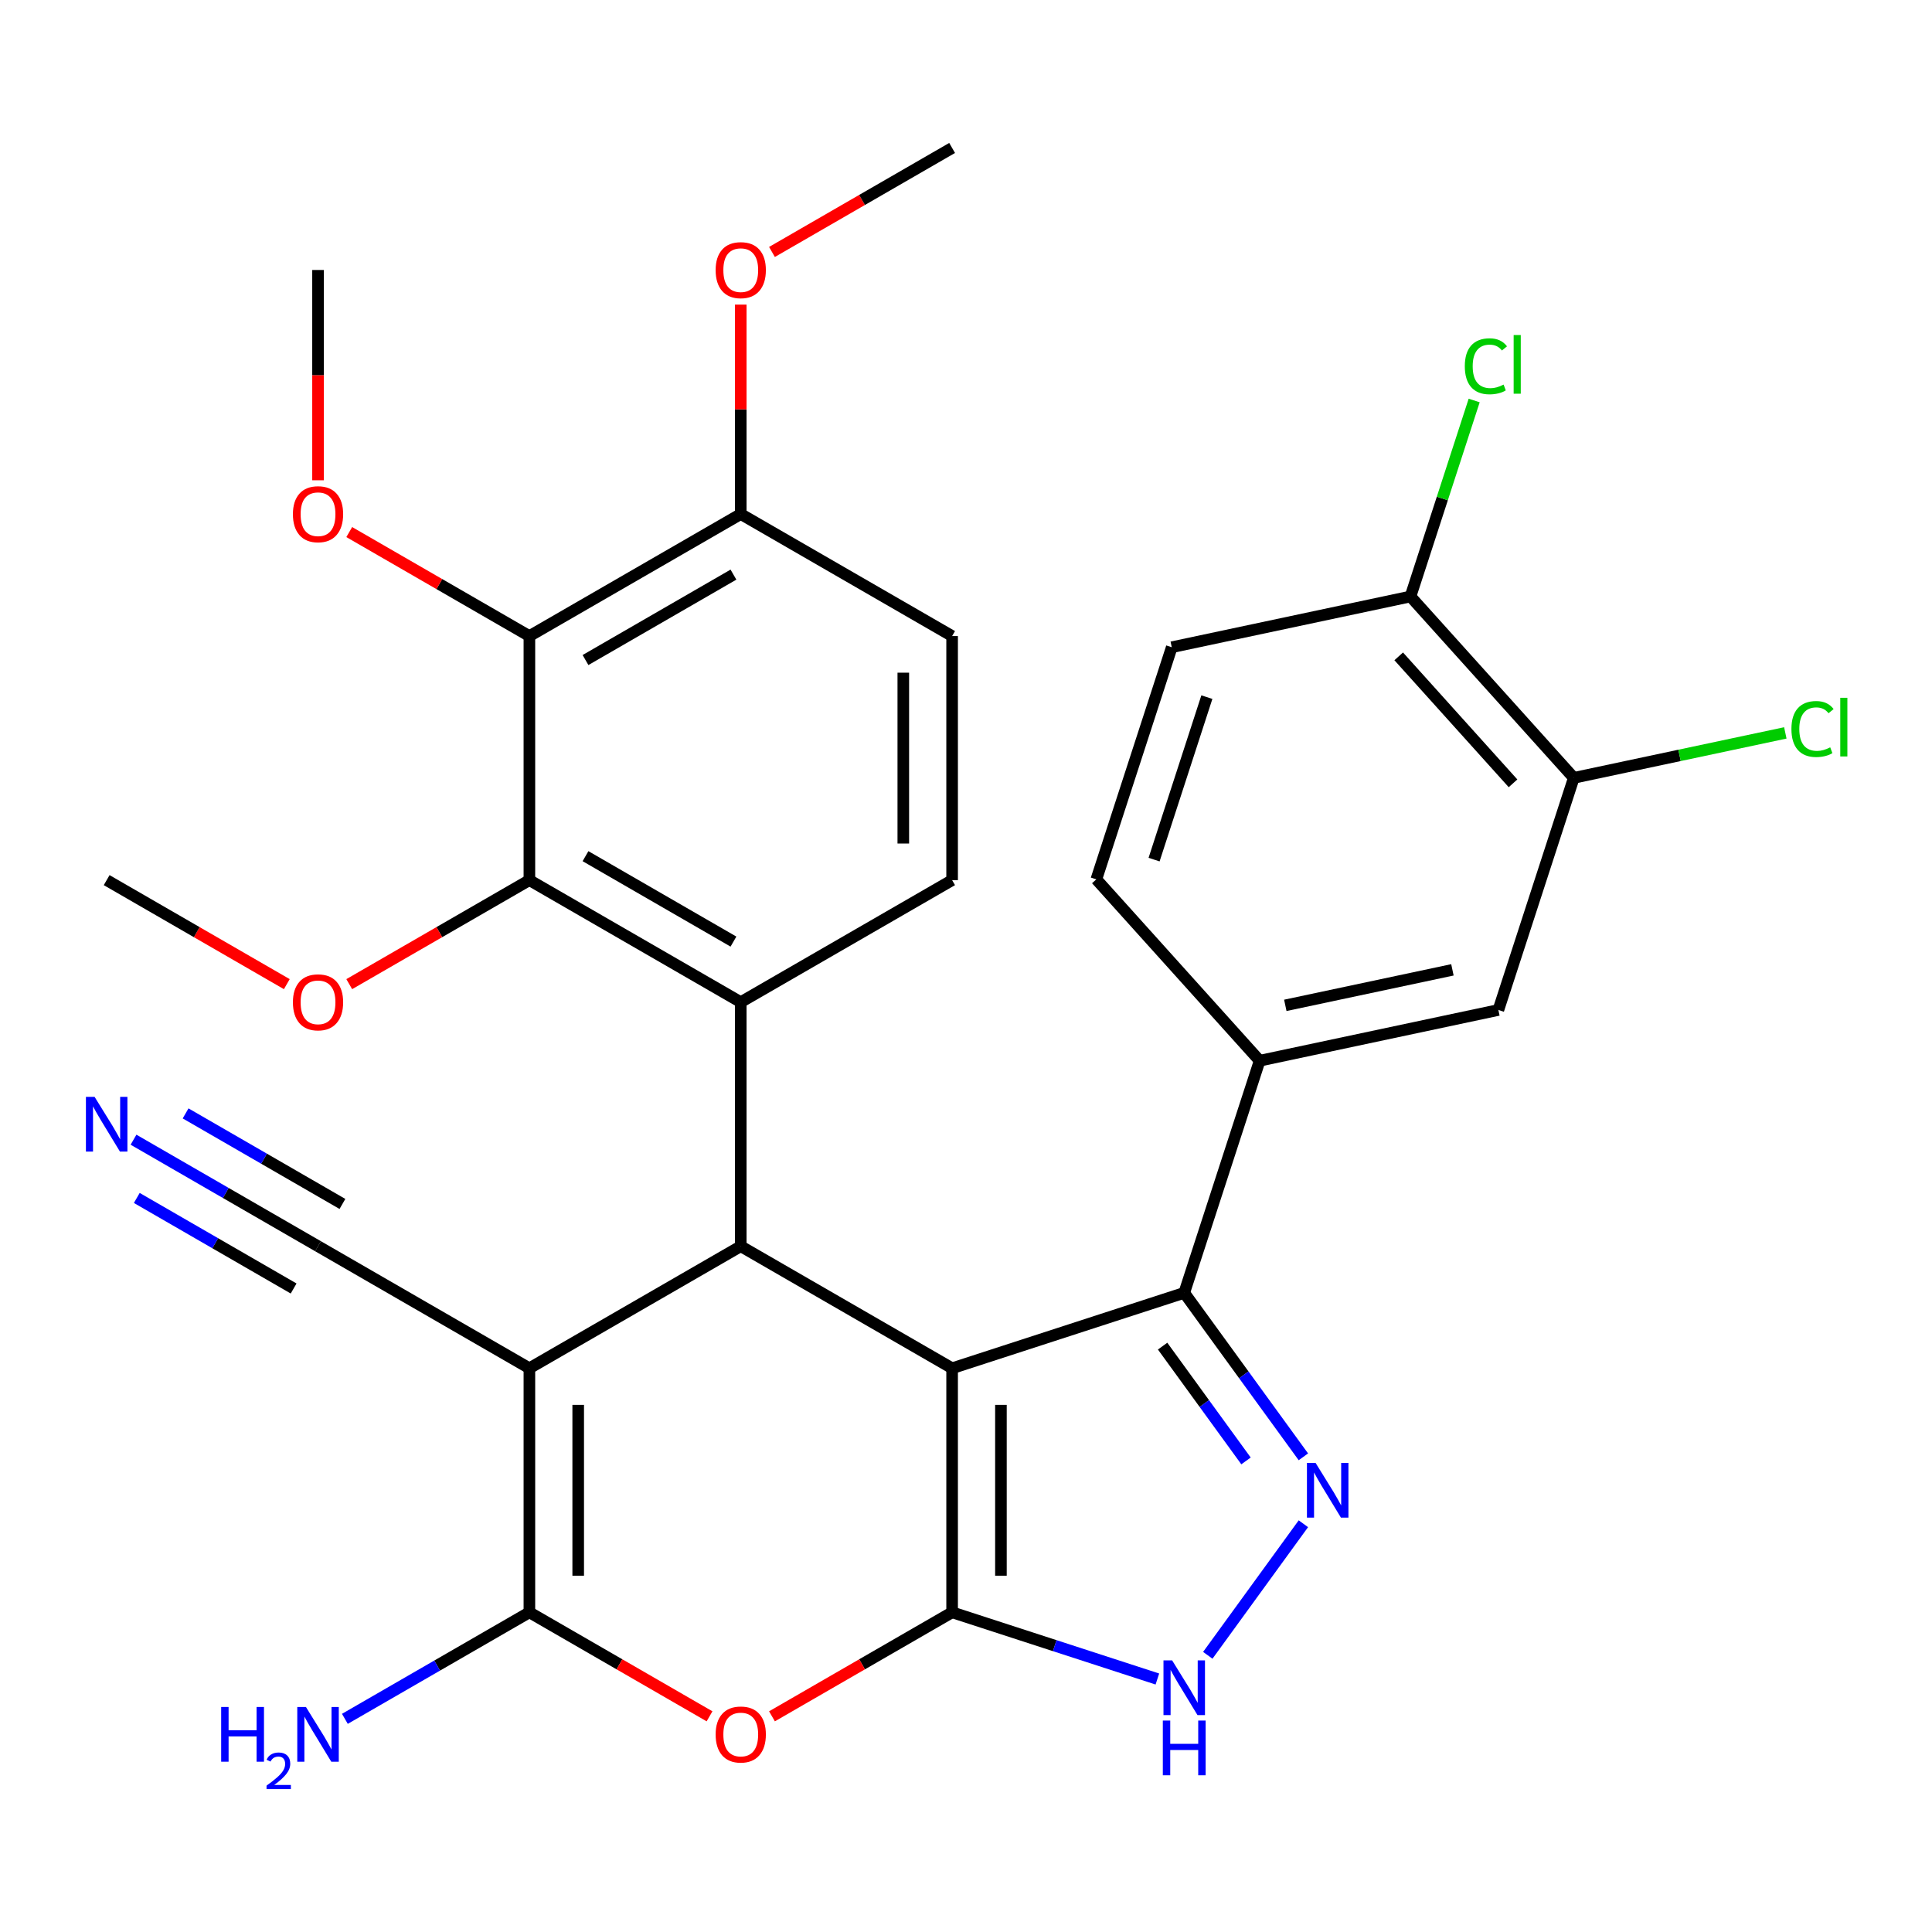 <?xml version='1.0' encoding='iso-8859-1'?>
<svg version='1.1' baseProfile='full'
              xmlns='http://www.w3.org/2000/svg'
                      xmlns:rdkit='http://www.rdkit.org/xml'
                      xmlns:xlink='http://www.w3.org/1999/xlink'
                  xml:space='preserve'
width='1000px' height='1000px' viewBox='0 0 1000 1000'>
<!-- END OF HEADER -->
<rect style='opacity:1.0;fill:#FFFFFF;stroke:none' width='1000' height='1000' x='0' y='0'> </rect>
<path class='bond-0' d='M 492.814,708.207 L 492.814,834.532' style='fill:none;fill-rule:evenodd;stroke:#000000;stroke-width:6px;stroke-linecap:butt;stroke-linejoin:miter;stroke-opacity:1' />
<path class='bond-0' d='M 518.079,727.155 L 518.079,815.583' style='fill:none;fill-rule:evenodd;stroke:#000000;stroke-width:6px;stroke-linecap:butt;stroke-linejoin:miter;stroke-opacity:1' />
<path class='bond-2' d='M 492.814,708.207 L 383.413,645.044' style='fill:none;fill-rule:evenodd;stroke:#000000;stroke-width:6px;stroke-linecap:butt;stroke-linejoin:miter;stroke-opacity:1' />
<path class='bond-4' d='M 492.814,708.207 L 612.956,669.17' style='fill:none;fill-rule:evenodd;stroke:#000000;stroke-width:6px;stroke-linecap:butt;stroke-linejoin:miter;stroke-opacity:1' />
<path class='bond-5' d='M 492.814,834.532 L 446.192,861.449' style='fill:none;fill-rule:evenodd;stroke:#000000;stroke-width:6px;stroke-linecap:butt;stroke-linejoin:miter;stroke-opacity:1' />
<path class='bond-5' d='M 446.192,861.449 L 399.571,888.366' style='fill:none;fill-rule:evenodd;stroke:#FF0000;stroke-width:6px;stroke-linecap:butt;stroke-linejoin:miter;stroke-opacity:1' />
<path class='bond-8' d='M 492.814,834.532 L 545.936,851.792' style='fill:none;fill-rule:evenodd;stroke:#000000;stroke-width:6px;stroke-linecap:butt;stroke-linejoin:miter;stroke-opacity:1' />
<path class='bond-8' d='M 545.936,851.792 L 599.058,869.053' style='fill:none;fill-rule:evenodd;stroke:#0000FF;stroke-width:6px;stroke-linecap:butt;stroke-linejoin:miter;stroke-opacity:1' />
<path class='bond-1' d='M 274.012,708.207 L 383.413,645.044' style='fill:none;fill-rule:evenodd;stroke:#000000;stroke-width:6px;stroke-linecap:butt;stroke-linejoin:miter;stroke-opacity:1' />
<path class='bond-3' d='M 274.012,708.207 L 274.012,834.532' style='fill:none;fill-rule:evenodd;stroke:#000000;stroke-width:6px;stroke-linecap:butt;stroke-linejoin:miter;stroke-opacity:1' />
<path class='bond-3' d='M 299.277,727.155 L 299.277,815.583' style='fill:none;fill-rule:evenodd;stroke:#000000;stroke-width:6px;stroke-linecap:butt;stroke-linejoin:miter;stroke-opacity:1' />
<path class='bond-12' d='M 274.012,708.207 L 164.611,645.044' style='fill:none;fill-rule:evenodd;stroke:#000000;stroke-width:6px;stroke-linecap:butt;stroke-linejoin:miter;stroke-opacity:1' />
<path class='bond-7' d='M 383.413,645.044 L 383.413,518.719' style='fill:none;fill-rule:evenodd;stroke:#000000;stroke-width:6px;stroke-linecap:butt;stroke-linejoin:miter;stroke-opacity:1' />
<path class='bond-19' d='M 274.012,834.532 L 226.261,862.101' style='fill:none;fill-rule:evenodd;stroke:#000000;stroke-width:6px;stroke-linecap:butt;stroke-linejoin:miter;stroke-opacity:1' />
<path class='bond-19' d='M 226.261,862.101 L 178.509,889.67' style='fill:none;fill-rule:evenodd;stroke:#0000FF;stroke-width:6px;stroke-linecap:butt;stroke-linejoin:miter;stroke-opacity:1' />
<path class='bond-32' d='M 274.012,834.532 L 320.633,861.449' style='fill:none;fill-rule:evenodd;stroke:#000000;stroke-width:6px;stroke-linecap:butt;stroke-linejoin:miter;stroke-opacity:1' />
<path class='bond-32' d='M 320.633,861.449 L 367.255,888.366' style='fill:none;fill-rule:evenodd;stroke:#FF0000;stroke-width:6px;stroke-linecap:butt;stroke-linejoin:miter;stroke-opacity:1' />
<path class='bond-6' d='M 612.956,669.17 L 643.791,711.611' style='fill:none;fill-rule:evenodd;stroke:#000000;stroke-width:6px;stroke-linecap:butt;stroke-linejoin:miter;stroke-opacity:1' />
<path class='bond-6' d='M 643.791,711.611 L 674.626,754.051' style='fill:none;fill-rule:evenodd;stroke:#0000FF;stroke-width:6px;stroke-linecap:butt;stroke-linejoin:miter;stroke-opacity:1' />
<path class='bond-6' d='M 601.767,696.753 L 623.351,726.461' style='fill:none;fill-rule:evenodd;stroke:#000000;stroke-width:6px;stroke-linecap:butt;stroke-linejoin:miter;stroke-opacity:1' />
<path class='bond-6' d='M 623.351,726.461 L 644.935,756.169' style='fill:none;fill-rule:evenodd;stroke:#0000FF;stroke-width:6px;stroke-linecap:butt;stroke-linejoin:miter;stroke-opacity:1' />
<path class='bond-11' d='M 612.956,669.17 L 651.993,549.028' style='fill:none;fill-rule:evenodd;stroke:#000000;stroke-width:6px;stroke-linecap:butt;stroke-linejoin:miter;stroke-opacity:1' />
<path class='bond-31' d='M 674.626,788.687 L 625.15,856.786' style='fill:none;fill-rule:evenodd;stroke:#0000FF;stroke-width:6px;stroke-linecap:butt;stroke-linejoin:miter;stroke-opacity:1' />
<path class='bond-9' d='M 383.413,518.719 L 274.012,455.556' style='fill:none;fill-rule:evenodd;stroke:#000000;stroke-width:6px;stroke-linecap:butt;stroke-linejoin:miter;stroke-opacity:1' />
<path class='bond-9' d='M 379.635,487.364 L 303.055,443.151' style='fill:none;fill-rule:evenodd;stroke:#000000;stroke-width:6px;stroke-linecap:butt;stroke-linejoin:miter;stroke-opacity:1' />
<path class='bond-14' d='M 383.413,518.719 L 492.814,455.556' style='fill:none;fill-rule:evenodd;stroke:#000000;stroke-width:6px;stroke-linecap:butt;stroke-linejoin:miter;stroke-opacity:1' />
<path class='bond-10' d='M 274.012,455.556 L 274.012,329.231' style='fill:none;fill-rule:evenodd;stroke:#000000;stroke-width:6px;stroke-linecap:butt;stroke-linejoin:miter;stroke-opacity:1' />
<path class='bond-23' d='M 274.012,455.556 L 227.391,482.473' style='fill:none;fill-rule:evenodd;stroke:#000000;stroke-width:6px;stroke-linecap:butt;stroke-linejoin:miter;stroke-opacity:1' />
<path class='bond-23' d='M 227.391,482.473 L 180.769,509.39' style='fill:none;fill-rule:evenodd;stroke:#FF0000;stroke-width:6px;stroke-linecap:butt;stroke-linejoin:miter;stroke-opacity:1' />
<path class='bond-24' d='M 274.012,329.231 L 227.391,302.314' style='fill:none;fill-rule:evenodd;stroke:#000000;stroke-width:6px;stroke-linecap:butt;stroke-linejoin:miter;stroke-opacity:1' />
<path class='bond-24' d='M 227.391,302.314 L 180.769,275.397' style='fill:none;fill-rule:evenodd;stroke:#FF0000;stroke-width:6px;stroke-linecap:butt;stroke-linejoin:miter;stroke-opacity:1' />
<path class='bond-34' d='M 274.012,329.231 L 383.413,266.069' style='fill:none;fill-rule:evenodd;stroke:#000000;stroke-width:6px;stroke-linecap:butt;stroke-linejoin:miter;stroke-opacity:1' />
<path class='bond-34' d='M 303.055,341.637 L 379.635,297.423' style='fill:none;fill-rule:evenodd;stroke:#000000;stroke-width:6px;stroke-linecap:butt;stroke-linejoin:miter;stroke-opacity:1' />
<path class='bond-15' d='M 651.993,549.028 L 775.557,522.763' style='fill:none;fill-rule:evenodd;stroke:#000000;stroke-width:6px;stroke-linecap:butt;stroke-linejoin:miter;stroke-opacity:1' />
<path class='bond-15' d='M 665.274,520.375 L 751.77,501.99' style='fill:none;fill-rule:evenodd;stroke:#000000;stroke-width:6px;stroke-linecap:butt;stroke-linejoin:miter;stroke-opacity:1' />
<path class='bond-20' d='M 651.993,549.028 L 567.465,455.15' style='fill:none;fill-rule:evenodd;stroke:#000000;stroke-width:6px;stroke-linecap:butt;stroke-linejoin:miter;stroke-opacity:1' />
<path class='bond-13' d='M 164.611,645.044 L 116.86,617.475' style='fill:none;fill-rule:evenodd;stroke:#000000;stroke-width:6px;stroke-linecap:butt;stroke-linejoin:miter;stroke-opacity:1' />
<path class='bond-13' d='M 116.86,617.475 L 69.109,589.906' style='fill:none;fill-rule:evenodd;stroke:#0000FF;stroke-width:6px;stroke-linecap:butt;stroke-linejoin:miter;stroke-opacity:1' />
<path class='bond-13' d='M 177.244,623.164 L 136.655,599.73' style='fill:none;fill-rule:evenodd;stroke:#000000;stroke-width:6px;stroke-linecap:butt;stroke-linejoin:miter;stroke-opacity:1' />
<path class='bond-13' d='M 136.655,599.73 L 96.066,576.296' style='fill:none;fill-rule:evenodd;stroke:#0000FF;stroke-width:6px;stroke-linecap:butt;stroke-linejoin:miter;stroke-opacity:1' />
<path class='bond-13' d='M 151.979,666.924 L 111.39,643.49' style='fill:none;fill-rule:evenodd;stroke:#000000;stroke-width:6px;stroke-linecap:butt;stroke-linejoin:miter;stroke-opacity:1' />
<path class='bond-13' d='M 111.39,643.49 L 70.801,620.057' style='fill:none;fill-rule:evenodd;stroke:#0000FF;stroke-width:6px;stroke-linecap:butt;stroke-linejoin:miter;stroke-opacity:1' />
<path class='bond-21' d='M 492.814,455.556 L 492.814,329.231' style='fill:none;fill-rule:evenodd;stroke:#000000;stroke-width:6px;stroke-linecap:butt;stroke-linejoin:miter;stroke-opacity:1' />
<path class='bond-21' d='M 467.549,436.608 L 467.549,348.18' style='fill:none;fill-rule:evenodd;stroke:#000000;stroke-width:6px;stroke-linecap:butt;stroke-linejoin:miter;stroke-opacity:1' />
<path class='bond-16' d='M 775.557,522.763 L 814.594,402.621' style='fill:none;fill-rule:evenodd;stroke:#000000;stroke-width:6px;stroke-linecap:butt;stroke-linejoin:miter;stroke-opacity:1' />
<path class='bond-25' d='M 814.594,402.621 L 869.337,390.985' style='fill:none;fill-rule:evenodd;stroke:#000000;stroke-width:6px;stroke-linecap:butt;stroke-linejoin:miter;stroke-opacity:1' />
<path class='bond-25' d='M 869.337,390.985 L 924.081,379.349' style='fill:none;fill-rule:evenodd;stroke:#00CC00;stroke-width:6px;stroke-linecap:butt;stroke-linejoin:miter;stroke-opacity:1' />
<path class='bond-33' d='M 814.594,402.621 L 730.066,308.743' style='fill:none;fill-rule:evenodd;stroke:#000000;stroke-width:6px;stroke-linecap:butt;stroke-linejoin:miter;stroke-opacity:1' />
<path class='bond-33' d='M 783.139,405.445 L 723.97,339.73' style='fill:none;fill-rule:evenodd;stroke:#000000;stroke-width:6px;stroke-linecap:butt;stroke-linejoin:miter;stroke-opacity:1' />
<path class='bond-17' d='M 383.413,266.069 L 492.814,329.231' style='fill:none;fill-rule:evenodd;stroke:#000000;stroke-width:6px;stroke-linecap:butt;stroke-linejoin:miter;stroke-opacity:1' />
<path class='bond-27' d='M 383.413,266.069 L 383.413,211.865' style='fill:none;fill-rule:evenodd;stroke:#000000;stroke-width:6px;stroke-linecap:butt;stroke-linejoin:miter;stroke-opacity:1' />
<path class='bond-27' d='M 383.413,211.865 L 383.413,157.661' style='fill:none;fill-rule:evenodd;stroke:#FF0000;stroke-width:6px;stroke-linecap:butt;stroke-linejoin:miter;stroke-opacity:1' />
<path class='bond-18' d='M 730.066,308.743 L 606.501,335.007' style='fill:none;fill-rule:evenodd;stroke:#000000;stroke-width:6px;stroke-linecap:butt;stroke-linejoin:miter;stroke-opacity:1' />
<path class='bond-26' d='M 730.066,308.743 L 746.547,258.021' style='fill:none;fill-rule:evenodd;stroke:#000000;stroke-width:6px;stroke-linecap:butt;stroke-linejoin:miter;stroke-opacity:1' />
<path class='bond-26' d='M 746.547,258.021 L 763.027,207.299' style='fill:none;fill-rule:evenodd;stroke:#00CC00;stroke-width:6px;stroke-linecap:butt;stroke-linejoin:miter;stroke-opacity:1' />
<path class='bond-22' d='M 567.465,455.15 L 606.501,335.007' style='fill:none;fill-rule:evenodd;stroke:#000000;stroke-width:6px;stroke-linecap:butt;stroke-linejoin:miter;stroke-opacity:1' />
<path class='bond-22' d='M 597.349,444.936 L 624.674,360.836' style='fill:none;fill-rule:evenodd;stroke:#000000;stroke-width:6px;stroke-linecap:butt;stroke-linejoin:miter;stroke-opacity:1' />
<path class='bond-29' d='M 148.453,509.39 L 101.832,482.473' style='fill:none;fill-rule:evenodd;stroke:#FF0000;stroke-width:6px;stroke-linecap:butt;stroke-linejoin:miter;stroke-opacity:1' />
<path class='bond-29' d='M 101.832,482.473 L 55.21,455.556' style='fill:none;fill-rule:evenodd;stroke:#000000;stroke-width:6px;stroke-linecap:butt;stroke-linejoin:miter;stroke-opacity:1' />
<path class='bond-28' d='M 164.611,248.59 L 164.611,194.167' style='fill:none;fill-rule:evenodd;stroke:#FF0000;stroke-width:6px;stroke-linecap:butt;stroke-linejoin:miter;stroke-opacity:1' />
<path class='bond-28' d='M 164.611,194.167 L 164.611,139.743' style='fill:none;fill-rule:evenodd;stroke:#000000;stroke-width:6px;stroke-linecap:butt;stroke-linejoin:miter;stroke-opacity:1' />
<path class='bond-30' d='M 399.571,130.414 L 446.192,103.498' style='fill:none;fill-rule:evenodd;stroke:#FF0000;stroke-width:6px;stroke-linecap:butt;stroke-linejoin:miter;stroke-opacity:1' />
<path class='bond-30' d='M 446.192,103.498 L 492.814,76.581' style='fill:none;fill-rule:evenodd;stroke:#000000;stroke-width:6px;stroke-linecap:butt;stroke-linejoin:miter;stroke-opacity:1' />
<path  class='atom-6' d='M 370.413 897.774
Q 370.413 890.974, 373.773 887.174
Q 377.133 883.374, 383.413 883.374
Q 389.693 883.374, 393.053 887.174
Q 396.413 890.974, 396.413 897.774
Q 396.413 904.654, 393.013 908.574
Q 389.613 912.454, 383.413 912.454
Q 377.173 912.454, 373.773 908.574
Q 370.413 904.694, 370.413 897.774
M 383.413 909.254
Q 387.733 909.254, 390.053 906.374
Q 392.413 903.454, 392.413 897.774
Q 392.413 892.214, 390.053 889.414
Q 387.733 886.574, 383.413 886.574
Q 379.093 886.574, 376.733 889.374
Q 374.413 892.174, 374.413 897.774
Q 374.413 903.494, 376.733 906.374
Q 379.093 909.254, 383.413 909.254
' fill='#FF0000'/>
<path  class='atom-7' d='M 680.948 757.209
L 690.228 772.209
Q 691.148 773.689, 692.628 776.369
Q 694.108 779.049, 694.188 779.209
L 694.188 757.209
L 697.948 757.209
L 697.948 785.529
L 694.068 785.529
L 684.108 769.129
Q 682.948 767.209, 681.708 765.009
Q 680.508 762.809, 680.148 762.129
L 680.148 785.529
L 676.468 785.529
L 676.468 757.209
L 680.948 757.209
' fill='#0000FF'/>
<path  class='atom-9' d='M 606.696 859.409
L 615.976 874.409
Q 616.896 875.889, 618.376 878.569
Q 619.856 881.249, 619.936 881.409
L 619.936 859.409
L 623.696 859.409
L 623.696 887.729
L 619.816 887.729
L 609.856 871.329
Q 608.696 869.409, 607.456 867.209
Q 606.256 865.009, 605.896 864.329
L 605.896 887.729
L 602.216 887.729
L 602.216 859.409
L 606.696 859.409
' fill='#0000FF'/>
<path  class='atom-9' d='M 601.876 890.561
L 605.716 890.561
L 605.716 902.601
L 620.196 902.601
L 620.196 890.561
L 624.036 890.561
L 624.036 918.881
L 620.196 918.881
L 620.196 905.801
L 605.716 905.801
L 605.716 918.881
L 601.876 918.881
L 601.876 890.561
' fill='#0000FF'/>
<path  class='atom-14' d='M 48.95 567.722
L 58.23 582.722
Q 59.15 584.202, 60.63 586.882
Q 62.11 589.562, 62.19 589.722
L 62.19 567.722
L 65.95 567.722
L 65.95 596.042
L 62.07 596.042
L 52.11 579.642
Q 50.95 577.722, 49.71 575.522
Q 48.51 573.322, 48.15 572.642
L 48.15 596.042
L 44.47 596.042
L 44.47 567.722
L 48.95 567.722
' fill='#0000FF'/>
<path  class='atom-20' d='M 114.478 883.534
L 118.318 883.534
L 118.318 895.574
L 132.798 895.574
L 132.798 883.534
L 136.638 883.534
L 136.638 911.854
L 132.798 911.854
L 132.798 898.774
L 118.318 898.774
L 118.318 911.854
L 114.478 911.854
L 114.478 883.534
' fill='#0000FF'/>
<path  class='atom-20' d='M 138.011 910.861
Q 138.698 909.092, 140.334 908.115
Q 141.971 907.112, 144.242 907.112
Q 147.066 907.112, 148.65 908.643
Q 150.234 910.174, 150.234 912.894
Q 150.234 915.666, 148.175 918.253
Q 146.142 920.84, 141.918 923.902
L 150.551 923.902
L 150.551 926.014
L 137.958 926.014
L 137.958 924.246
Q 141.443 921.764, 143.502 919.916
Q 145.588 918.068, 146.591 916.405
Q 147.594 914.742, 147.594 913.026
Q 147.594 911.23, 146.697 910.227
Q 145.799 909.224, 144.242 909.224
Q 142.737 909.224, 141.734 909.831
Q 140.73 910.438, 140.018 911.785
L 138.011 910.861
' fill='#0000FF'/>
<path  class='atom-20' d='M 158.351 883.534
L 167.631 898.534
Q 168.551 900.014, 170.031 902.694
Q 171.511 905.374, 171.591 905.534
L 171.591 883.534
L 175.351 883.534
L 175.351 911.854
L 171.471 911.854
L 161.511 895.454
Q 160.351 893.534, 159.111 891.334
Q 157.911 889.134, 157.551 888.454
L 157.551 911.854
L 153.871 911.854
L 153.871 883.534
L 158.351 883.534
' fill='#0000FF'/>
<path  class='atom-24' d='M 151.611 518.799
Q 151.611 511.999, 154.971 508.199
Q 158.331 504.399, 164.611 504.399
Q 170.891 504.399, 174.251 508.199
Q 177.611 511.999, 177.611 518.799
Q 177.611 525.679, 174.211 529.599
Q 170.811 533.479, 164.611 533.479
Q 158.371 533.479, 154.971 529.599
Q 151.611 525.719, 151.611 518.799
M 164.611 530.279
Q 168.931 530.279, 171.251 527.399
Q 173.611 524.479, 173.611 518.799
Q 173.611 513.239, 171.251 510.439
Q 168.931 507.599, 164.611 507.599
Q 160.291 507.599, 157.931 510.399
Q 155.611 513.199, 155.611 518.799
Q 155.611 524.519, 157.931 527.399
Q 160.291 530.279, 164.611 530.279
' fill='#FF0000'/>
<path  class='atom-25' d='M 151.611 266.149
Q 151.611 259.349, 154.971 255.549
Q 158.331 251.749, 164.611 251.749
Q 170.891 251.749, 174.251 255.549
Q 177.611 259.349, 177.611 266.149
Q 177.611 273.029, 174.211 276.949
Q 170.811 280.829, 164.611 280.829
Q 158.371 280.829, 154.971 276.949
Q 151.611 273.069, 151.611 266.149
M 164.611 277.629
Q 168.931 277.629, 171.251 274.749
Q 173.611 271.829, 173.611 266.149
Q 173.611 260.589, 171.251 257.789
Q 168.931 254.949, 164.611 254.949
Q 160.291 254.949, 157.931 257.749
Q 155.611 260.549, 155.611 266.149
Q 155.611 271.869, 157.931 274.749
Q 160.291 277.629, 164.611 277.629
' fill='#FF0000'/>
<path  class='atom-26' d='M 927.239 377.336
Q 927.239 370.296, 930.519 366.616
Q 933.839 362.896, 940.119 362.896
Q 945.959 362.896, 949.079 367.016
L 946.439 369.176
Q 944.159 366.176, 940.119 366.176
Q 935.839 366.176, 933.559 369.056
Q 931.319 371.896, 931.319 377.336
Q 931.319 382.936, 933.639 385.816
Q 935.999 388.696, 940.559 388.696
Q 943.679 388.696, 947.319 386.816
L 948.439 389.816
Q 946.959 390.776, 944.719 391.336
Q 942.479 391.896, 939.999 391.896
Q 933.839 391.896, 930.519 388.136
Q 927.239 384.376, 927.239 377.336
' fill='#00CC00'/>
<path  class='atom-26' d='M 952.519 361.176
L 956.199 361.176
L 956.199 391.536
L 952.519 391.536
L 952.519 361.176
' fill='#00CC00'/>
<path  class='atom-27' d='M 758.183 189.58
Q 758.183 182.54, 761.463 178.86
Q 764.783 175.14, 771.063 175.14
Q 776.903 175.14, 780.023 179.26
L 777.383 181.42
Q 775.103 178.42, 771.063 178.42
Q 766.783 178.42, 764.503 181.3
Q 762.263 184.14, 762.263 189.58
Q 762.263 195.18, 764.583 198.06
Q 766.943 200.94, 771.503 200.94
Q 774.623 200.94, 778.263 199.06
L 779.383 202.06
Q 777.903 203.02, 775.663 203.58
Q 773.423 204.14, 770.943 204.14
Q 764.783 204.14, 761.463 200.38
Q 758.183 196.62, 758.183 189.58
' fill='#00CC00'/>
<path  class='atom-27' d='M 783.463 173.42
L 787.143 173.42
L 787.143 203.78
L 783.463 203.78
L 783.463 173.42
' fill='#00CC00'/>
<path  class='atom-28' d='M 370.413 139.823
Q 370.413 133.023, 373.773 129.223
Q 377.133 125.423, 383.413 125.423
Q 389.693 125.423, 393.053 129.223
Q 396.413 133.023, 396.413 139.823
Q 396.413 146.703, 393.013 150.623
Q 389.613 154.503, 383.413 154.503
Q 377.173 154.503, 373.773 150.623
Q 370.413 146.743, 370.413 139.823
M 383.413 151.303
Q 387.733 151.303, 390.053 148.423
Q 392.413 145.503, 392.413 139.823
Q 392.413 134.263, 390.053 131.463
Q 387.733 128.623, 383.413 128.623
Q 379.093 128.623, 376.733 131.423
Q 374.413 134.223, 374.413 139.823
Q 374.413 145.543, 376.733 148.423
Q 379.093 151.303, 383.413 151.303
' fill='#FF0000'/>
</svg>
